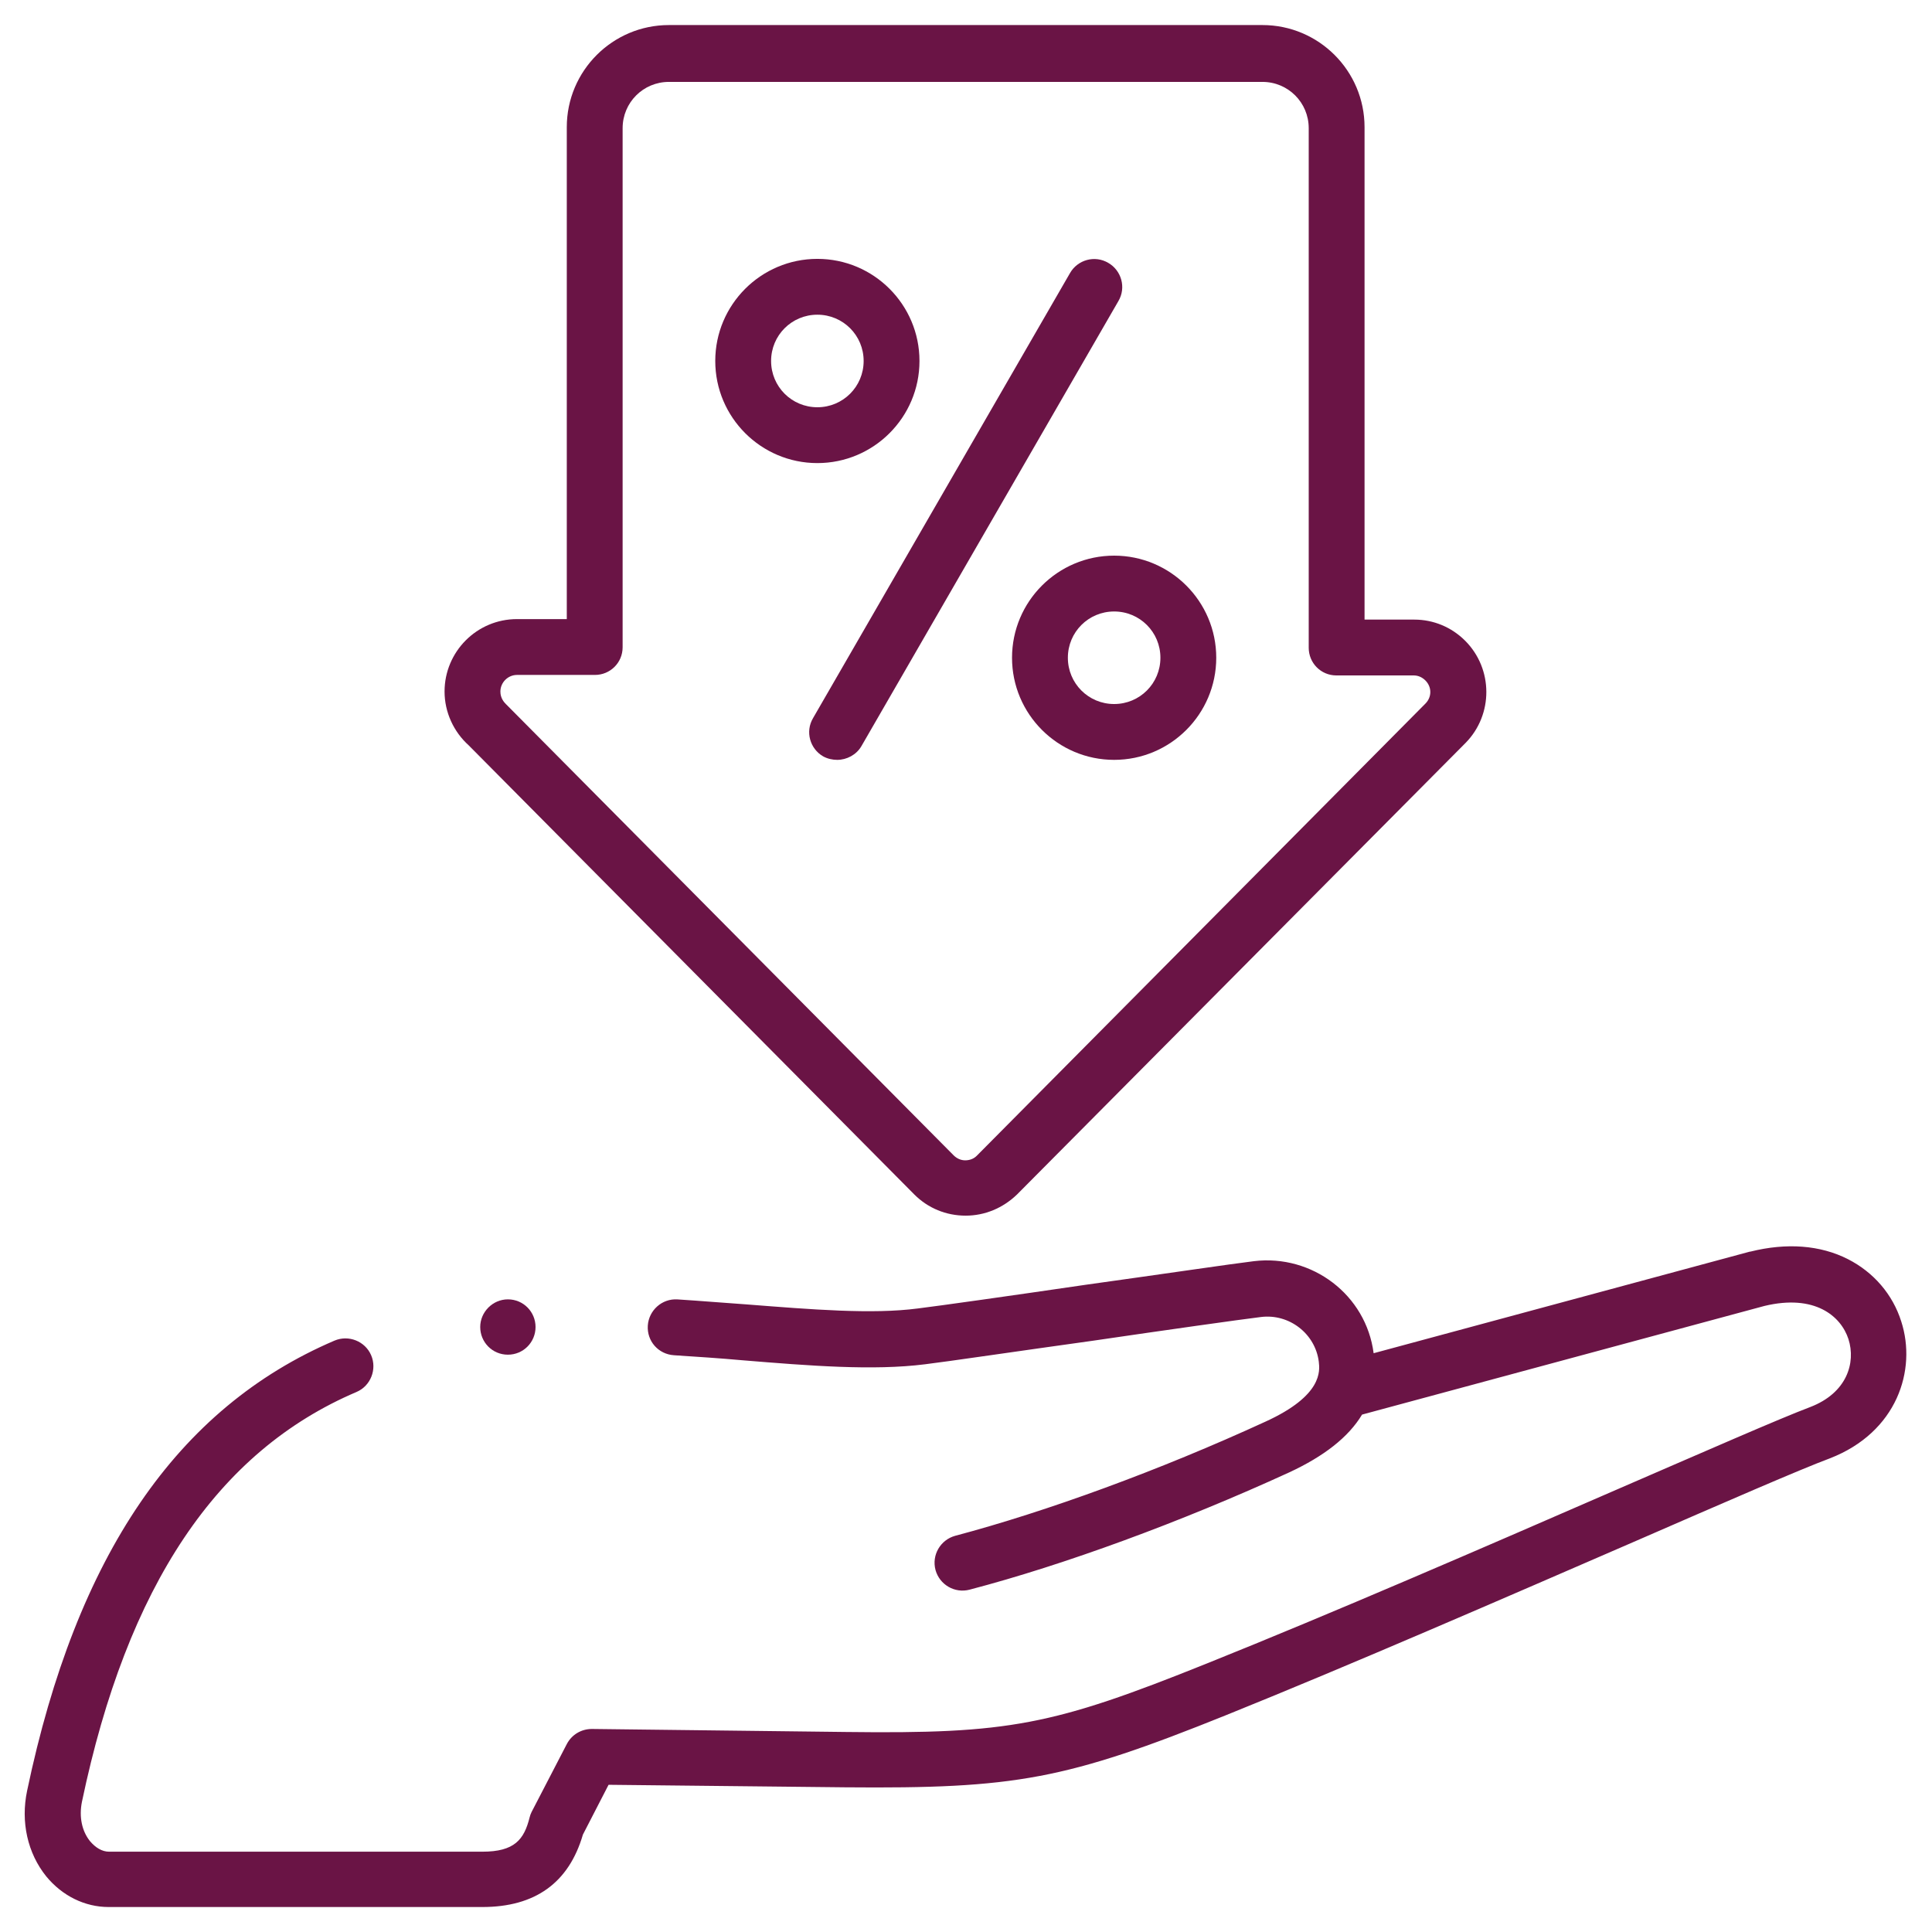 <svg xmlns:svg="http://www.w3.org/2000/svg" xmlns="http://www.w3.org/2000/svg" xmlns:xlink="http://www.w3.org/1999/xlink" id="svg4230" x="0px" y="0px" viewBox="0 0 512 512" style="enable-background:new 0 0 512 512;" xml:space="preserve"><style type="text/css">	.st0{fill:#6A1445;}</style><g id="g4236" transform="matrix(1.333,0,0,-1.333,0,682.667)">	<g id="g4238">		<g>			<g id="g4240">				<g id="g4246" transform="translate(88.887,148.398)">					<g id="path4248">						<path class="st0" d="M7-15.4h-74.3c-4.7,0-9.2,2.2-12.4,6.1c-3.7,4.6-5.1,10.8-3.8,17c9.8,46.8,29.8,76.1,61.1,89.5       c2.8,1.2,6.1-0.1,7.3-2.9c1.2-2.8-0.1-6.1-2.9-7.3C-45.7,75.2-63.6,48.5-72.6,5.5c-0.6-3,0-5.8,1.6-7.8       c1.1-1.3,2.4-2.1,3.8-2.1H7c6.4,0,8.3,2.4,9.4,6.8c0.1,0.4,0.2,0.7,0.4,1.1L23.8,17c1,1.9,2.9,3,5,3l50.5-0.6       c32.4-0.4,41.1,1.3,71.7,13.6c24.7,9.9,55.6,23.3,80.4,34.1c18.7,8.1,33.5,14.6,39.6,16.9c7.3,2.8,9.1,8.8,7.6,13.5       c-1.5,4.6-6.7,9-16.7,6.6l-80-21.6c-2.7-4.5-7.6-8.3-14.5-11.5c-21.6-9.9-44.8-18.4-63.5-23.3c-3-0.8-6,1-6.8,3.9       c-0.8,3,1,6,3.9,6.8c18.1,4.8,40.6,13,61.7,22.7c11.4,5.2,10.8,10.1,10.6,11.9c-0.7,5.6-5.9,9.6-11.5,8.9       c-4.1-0.5-19-2.6-33.3-4.7c-15.1-2.1-29.3-4.2-33.5-4.7c-10.3-1.3-22.9-0.3-36.3,0.8c-4.4,0.4-9,0.7-13.6,1       c-3.1,0.2-5.4,2.8-5.2,5.9c0.2,3,2.8,5.4,5.9,5.2c4.7-0.3,9.4-0.7,13.8-1c12.8-1,24.9-2,34-0.8c4.1,0.5,19,2.6,33.3,4.7       c15.1,2.1,29.3,4.2,33.5,4.7c11.6,1.4,22.3-6.7,23.8-18.3l74.8,20.2c0,0,0.1,0,0.1,0c7.2,1.8,13.9,1.3,19.4-1.5       c5.1-2.6,8.9-7,10.6-12.4c3.1-9.6-0.8-22-14.2-27.2c-5.9-2.2-20.6-8.6-39.2-16.7c-24.9-10.8-55.9-24.3-80.7-34.3       c-32-12.9-42-14.7-75.9-14.4L32.1,8.9L27-1C24.2-10.6,17.5-15.4,7-15.4z"></path>					</g>				</g>				<g id="g4250" transform="translate(215.999,399.163)">					<g id="path4252">						<path class="st0" d="M-53.5,20.9c-11.2,0-20.3,9.1-20.3,20.3c0,11.2,9.1,20.3,20.3,20.3s20.3-9.1,20.3-20.3       C-33.2,30-42.3,20.9-53.5,20.9z M-53.5,50.4c-5.1,0-9.2-4.1-9.2-9.2c0-5.1,4.1-9.2,9.2-9.2s9.2,4.1,9.2,9.2       C-44.3,46.3-48.4,50.4-53.5,50.4z"></path>					</g>				</g>				<g id="g4254" transform="translate(295.999,319.162)">					<g id="path4256">						<path class="st0" d="M-74.5,41.9c-11.2,0-20.3,9.1-20.3,20.3c0,11.2,9.1,20.3,20.3,20.3c11.2,0,20.3-9.1,20.3-20.3       C-54.2,51-63.3,41.9-74.5,41.9z M-74.5,71.4c-5.1,0-9.2-4.1-9.2-9.2c0-5.1,4.1-9.2,9.2-9.2s9.2,4.1,9.2,9.2       C-65.3,67.3-69.4,71.4-74.5,71.4z"></path>					</g>				</g>				<g id="g4258" transform="translate(290.64,439.162)">					<g id="path4260">						<path class="st0" d="M-124.2-78.1c-0.9,0-1.9,0.2-2.8,0.7c-2.6,1.5-3.6,4.9-2,7.6l51.1,88.5c1.5,2.6,4.9,3.6,7.6,2       c2.6-1.5,3.6-4.9,2-7.6l-51.1-88.5C-120.4-77.1-122.3-78.1-124.2-78.1z"></path>					</g>				</g>				<g id="g4262" transform="translate(385.382,321.647)">					<g id="path4264">						<path class="st0" d="M-193.4-51.2C-193.4-51.2-193.4-51.2-193.4-51.2c-3.9,0-7.5,1.5-10.2,4.2l-88.6,89.3       c-3,2.7-4.8,6.6-4.8,10.7c0,7.9,6.4,14.4,14.4,14.4h9.9v97.8c0,11.2,9.1,20.3,20.3,20.3h118c11.2,0,20.3-9.1,20.3-20.3V67.3       h9.9c3.8,0,7.4-1.5,10.1-4.2c5.6-5.6,5.6-14.7,0.1-20.3L-183.2-47C-186-49.7-189.6-51.2-193.4-51.2z M-282.6,56.3       c-1.8,0-3.3-1.5-3.3-3.3c0-1.3,0.7-2.1,1.1-2.5c0.1-0.1,0.2-0.2,0.3-0.3l88.7-89.4c0.6-0.6,1.4-1,2.3-1c0,0,0,0,0,0       c0.9,0,1.7,0.3,2.3,0.9l89.2,89.9c0,0,0,0,0,0c1.3,1.3,1.3,3.3,0,4.6c-0.6,0.6-1.4,1-2.3,1h-15.4c-3.1,0-5.5,2.5-5.5,5.5       v103.3c0,5.1-4.1,9.2-9.2,9.2h-118c-5.1,0-9.2-4.1-9.2-9.2V61.8c0-3.1-2.5-5.5-5.5-5.5H-282.6z"></path>					</g>				</g>				<g id="g4266" transform="translate(132.671,158.807)">					<g id="path4268">						<path class="st0" d="M-31.7,84c-3.1,0-5.5,2.5-5.5,5.5s2.5,5.5,5.5,5.5h0c3.1,0,5.5-2.5,5.5-5.5S-28.6,84-31.7,84z"></path>					</g>				</g>			</g>		</g>	</g></g></svg>